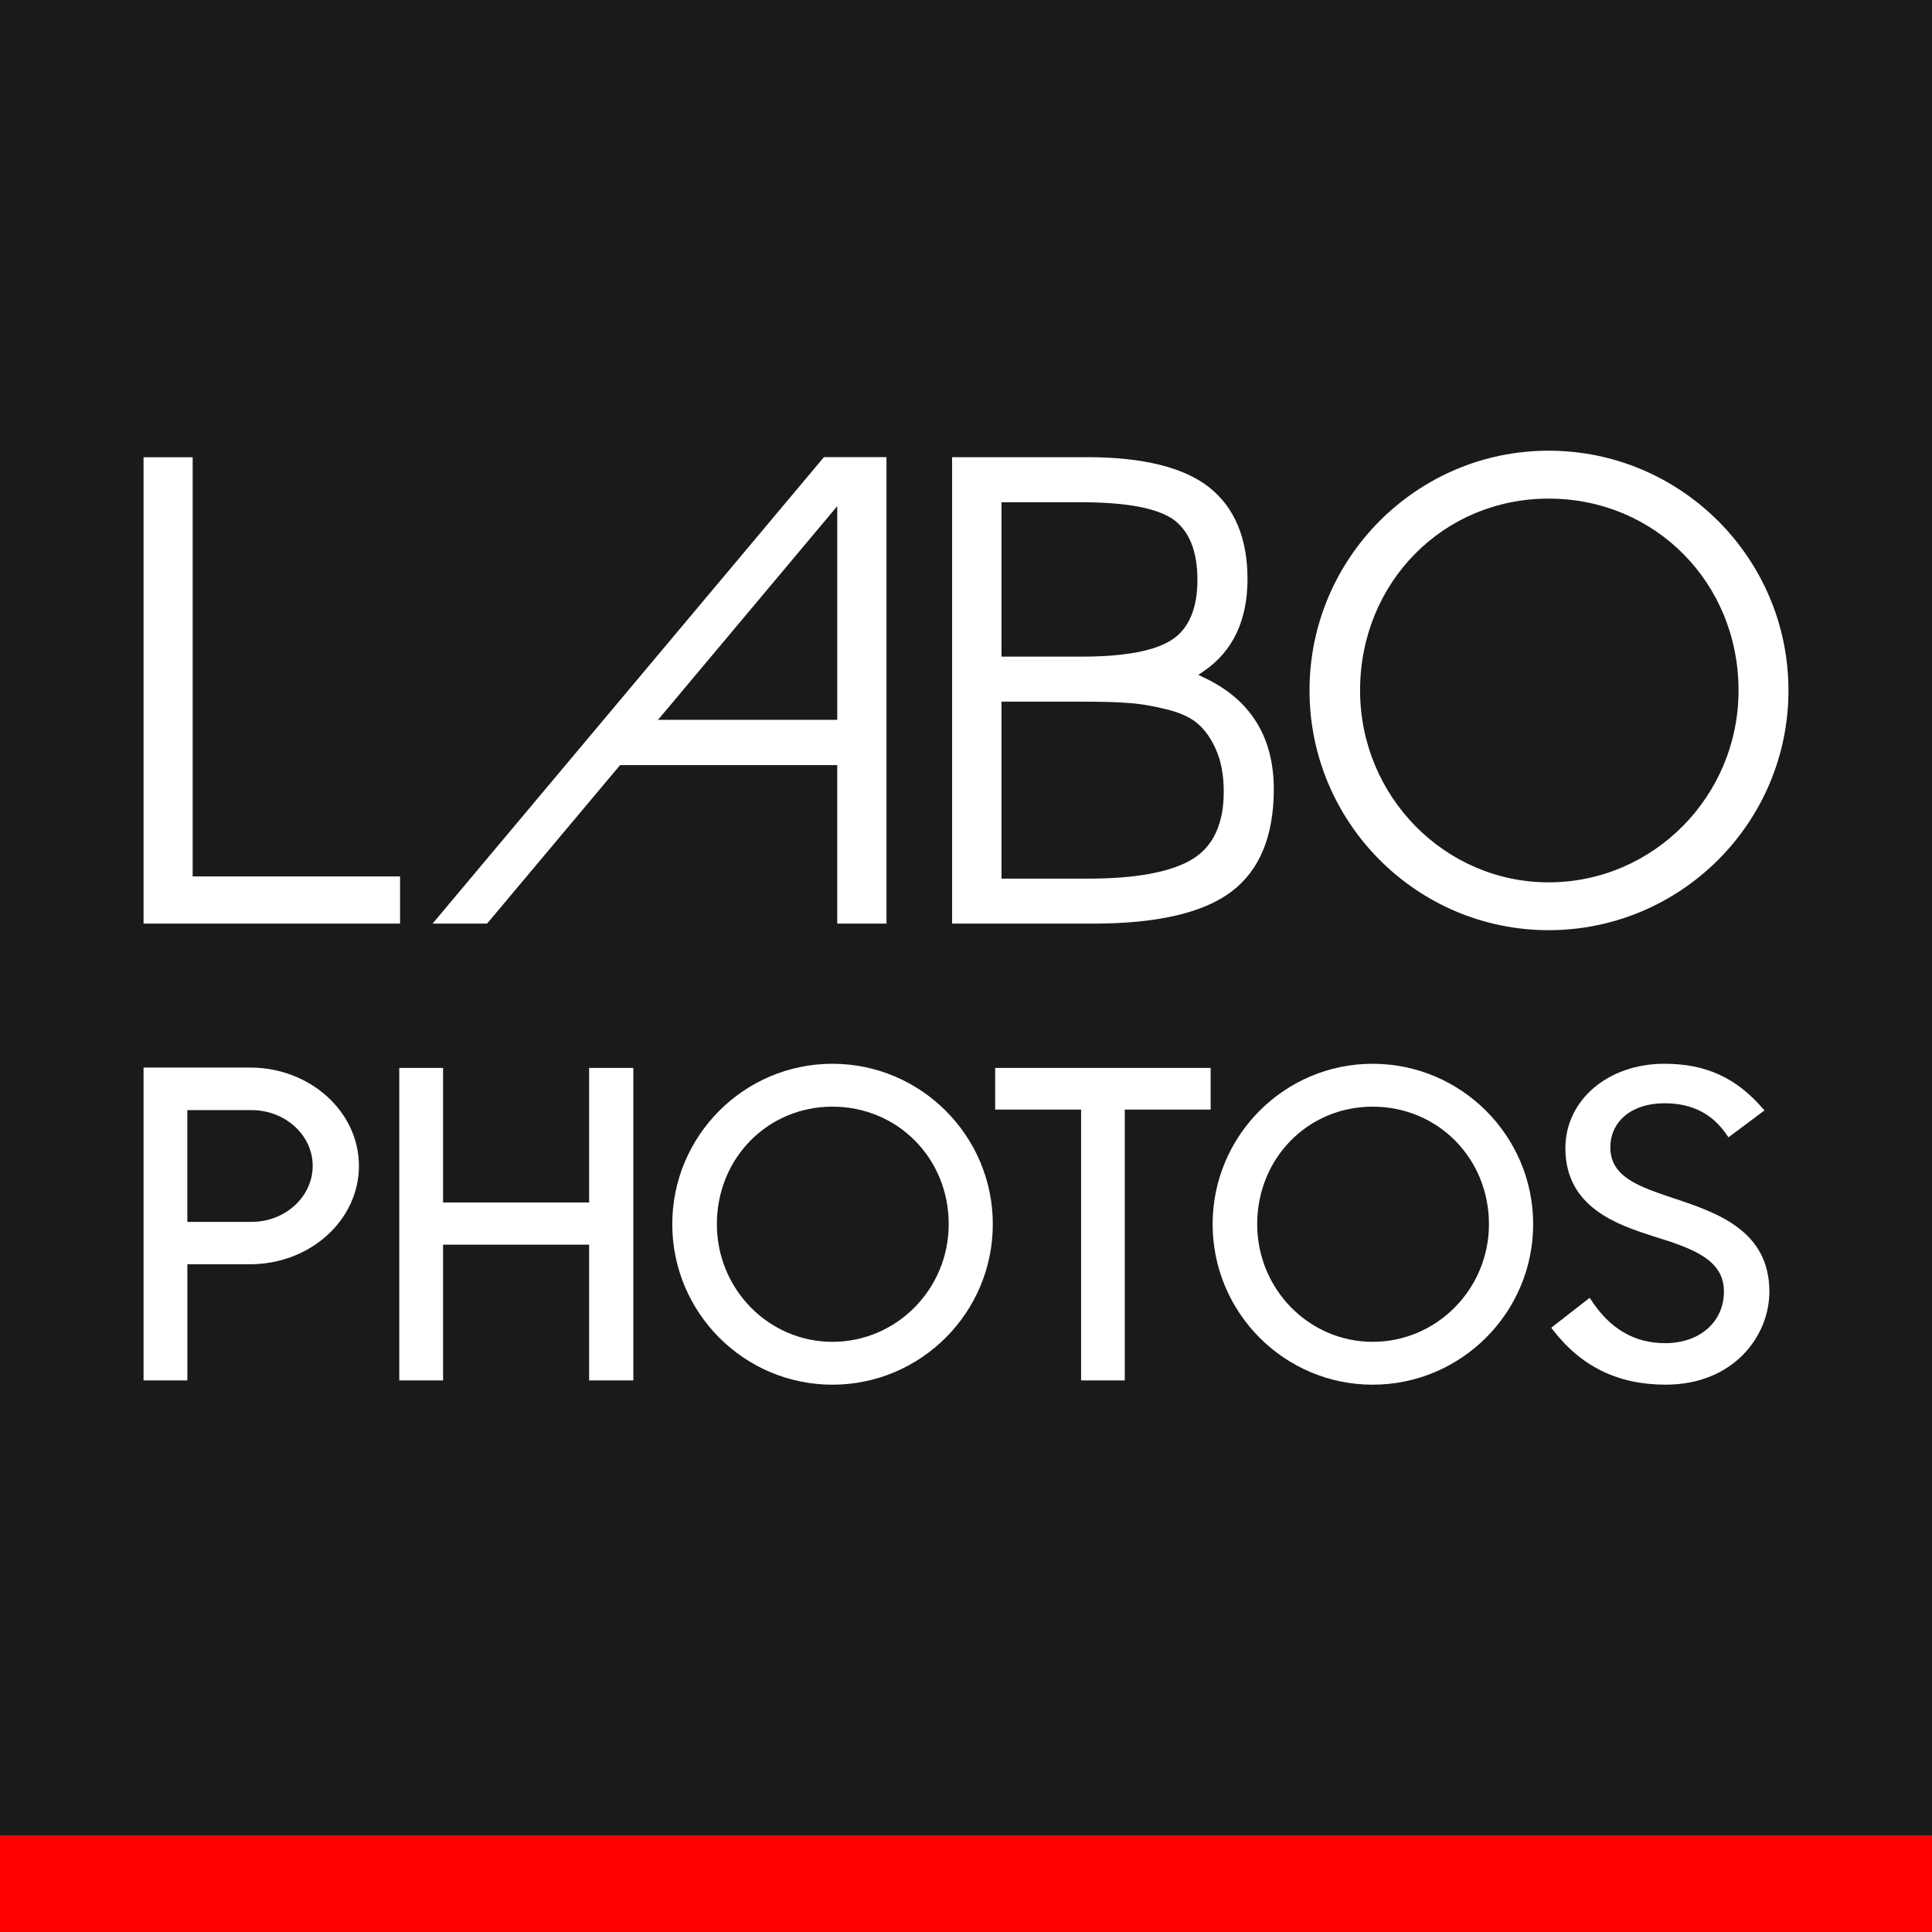 <?xml version="1.0" encoding="utf-8"?>
<!-- Generator: Adobe Illustrator 16.0.0, SVG Export Plug-In . SVG Version: 6.00 Build 0)  -->
<!DOCTYPE svg PUBLIC "-//W3C//DTD SVG 1.1//EN" "http://www.w3.org/Graphics/SVG/1.1/DTD/svg11.dtd">
<svg version="1.1" id="Calque_1" xmlns="http://www.w3.org/2000/svg" xmlns:xlink="http://www.w3.org/1999/xlink" x="0px" y="0px"
	 width="112px" height="112px" viewBox="0 0 112 112" style="enable-background:new 0 0 112 112;" xml:space="preserve">
<rect x="0" y="0" width="112" height="112" fill="#333333" stroke="none"/>
<g>
	<g>
		<polygon style="fill:#1A1A1A;" points="110.059,106.396 112,106.396 112,0.002 0,0.002 0,106.396 1.942,106.396 		"/>
	</g>
	<g>
		<g>
			<path style="fill:#FFFFFF;" d="M89.775,53.923c7.668,0,13.904-6.235,13.904-13.898c0-7.663-6.236-13.898-13.904-13.898
				c-7.643,0-13.861,6.235-13.861,13.898C75.914,47.688,82.133,53.923,89.775,53.923z M89.775,28.905
				c6.174,0,11.01,4.882,11.01,11.12c0,6.135-4.939,11.125-11.01,11.125c-6.023,0-10.93-4.99-10.93-11.125
				C78.846,33.787,83.646,28.905,89.775,28.905z"/>
			<path style="fill:#FFFFFF;" d="M48.537,53.542h2.853V26.5h-3.625L25.077,53.542h3.159l7.711-9.188h12.589V53.542z M38.139,41.73
				l0.571-0.671l9.826-11.717V41.73H38.139z"/>
			<path style="fill:#FFFFFF;" d="M71.393,51.685c1.627-1.229,2.451-3.226,2.451-5.934c0-3.035-1.363-5.216-4.055-6.474
				l-0.324-0.155l0.299-0.2c1.693-1.147,2.555-2.948,2.555-5.351c0-2.366-0.75-4.154-2.215-5.314
				c-1.467-1.163-3.852-1.754-7.068-1.754h-7.842v27.04h8.203C67.078,53.542,69.77,52.917,71.393,51.685z M58.057,29.116h4.615
				c2.605,0,4.4,0.334,5.348,0.998c0.926,0.671,1.396,1.847,1.396,3.498c0,1.659-0.494,2.825-1.469,3.468
				c-0.984,0.653-2.746,0.985-5.242,0.985h-4.648V29.116z M58.057,50.934V40.675h4.576c1.213,0,2.107,0.023,2.742,0.075
				c0.67,0.041,1.395,0.16,2.221,0.363c0.799,0.193,1.406,0.471,1.813,0.818c0.438,0.365,0.803,0.882,1.086,1.533
				c0.295,0.661,0.447,1.481,0.447,2.433c0,1.855-0.607,3.169-1.811,3.905c-1.227,0.749-3.256,1.132-6.027,1.132H58.057z"/>
			<g>
				<polygon style="fill:#FFFFFF;" points="11.169,50.808 11.169,26.507 8.322,26.507 8.322,53.542 23.192,53.542 23.192,50.808 
									"/>
			</g>
		</g>
		<g>
			<polygon style="fill:#FFFFFF;" points="25.685,61.908 23.146,61.908 23.146,80.025 25.685,80.025 25.685,72.154 34.152,72.154 
				34.152,80.025 36.714,80.025 36.714,61.908 34.152,61.908 34.152,69.709 25.685,69.709 			"/>
			<path style="fill:#FFFFFF;" d="M48.256,61.668c-5.122,0-9.284,4.174-9.284,9.299c0,5.131,4.162,9.305,9.284,9.305
				c5.126,0,9.298-4.174,9.298-9.305C57.555,65.842,53.383,61.668,48.256,61.668z M48.256,77.787c-3.697,0-6.698-3.055-6.698-6.82
				c0-3.82,2.94-6.813,6.698-6.813c3.781,0,6.742,2.992,6.742,6.813C54.998,74.732,51.973,77.787,48.256,77.787z"/>
			<polygon style="fill:#FFFFFF;" points="62.672,80.025 65.205,80.025 65.205,64.324 70.182,64.324 70.182,61.908 57.691,61.908 
				57.691,64.324 62.672,64.324 			"/>
			<path style="fill:#FFFFFF;" d="M79.572,61.668c-5.117,0-9.275,4.174-9.275,9.299c0,5.131,4.158,9.305,9.275,9.305
				c5.131,0,9.307-4.174,9.307-9.305C88.879,65.842,84.703,61.668,79.572,61.668z M79.572,77.787c-3.689,0-6.691-3.055-6.691-6.82
				c0-3.82,2.939-6.813,6.691-6.813c3.781,0,6.744,2.992,6.744,6.813C86.316,74.732,83.291,77.787,79.572,77.787z"/>
			<path style="fill:#FFFFFF;" d="M97.391,69.584l-0.426-0.139c-1.941-0.656-3.611-1.211-3.611-2.924
				c0-1.533,1.258-2.564,3.133-2.564c1.621,0,2.816,0.619,3.66,1.9l0.053,0.076l2.09-1.563l-0.059-0.064
				c-1.564-1.826-3.336-2.639-5.744-2.639c-3.271,0-5.74,2.105-5.74,4.898c0,3.451,3.063,4.445,5.092,5.102
				c2.4,0.732,4.098,1.396,4.098,3.203c0,1.76-1.396,2.994-3.402,2.994c-1.799,0-3.219-0.834-4.324-2.547l-0.051-0.086l-2.23,1.736
				l0.055,0.078c1.65,2.168,3.803,3.225,6.578,3.225c3.9,0,6.01-2.785,6.01-5.4C102.57,71.375,99.574,70.342,97.391,69.584z"/>
			<path style="fill:#FFFFFF;" d="M14.495,61.887H8.322v18.139h2.539v-6.736h3.635c3.483,0,6.312-2.555,6.312-5.703
				C20.807,64.445,17.978,61.887,14.495,61.887z M14.58,70.834h-3.72v-6.48h3.72c1.952,0,3.547,1.449,3.547,3.232
				C18.127,69.377,16.532,70.834,14.58,70.834z"/>
		</g>
	</g>
	<rect x="0" y="106.396" style="fill:#FF0000;" width="112" height="5.602"/>
</g>
</svg>

